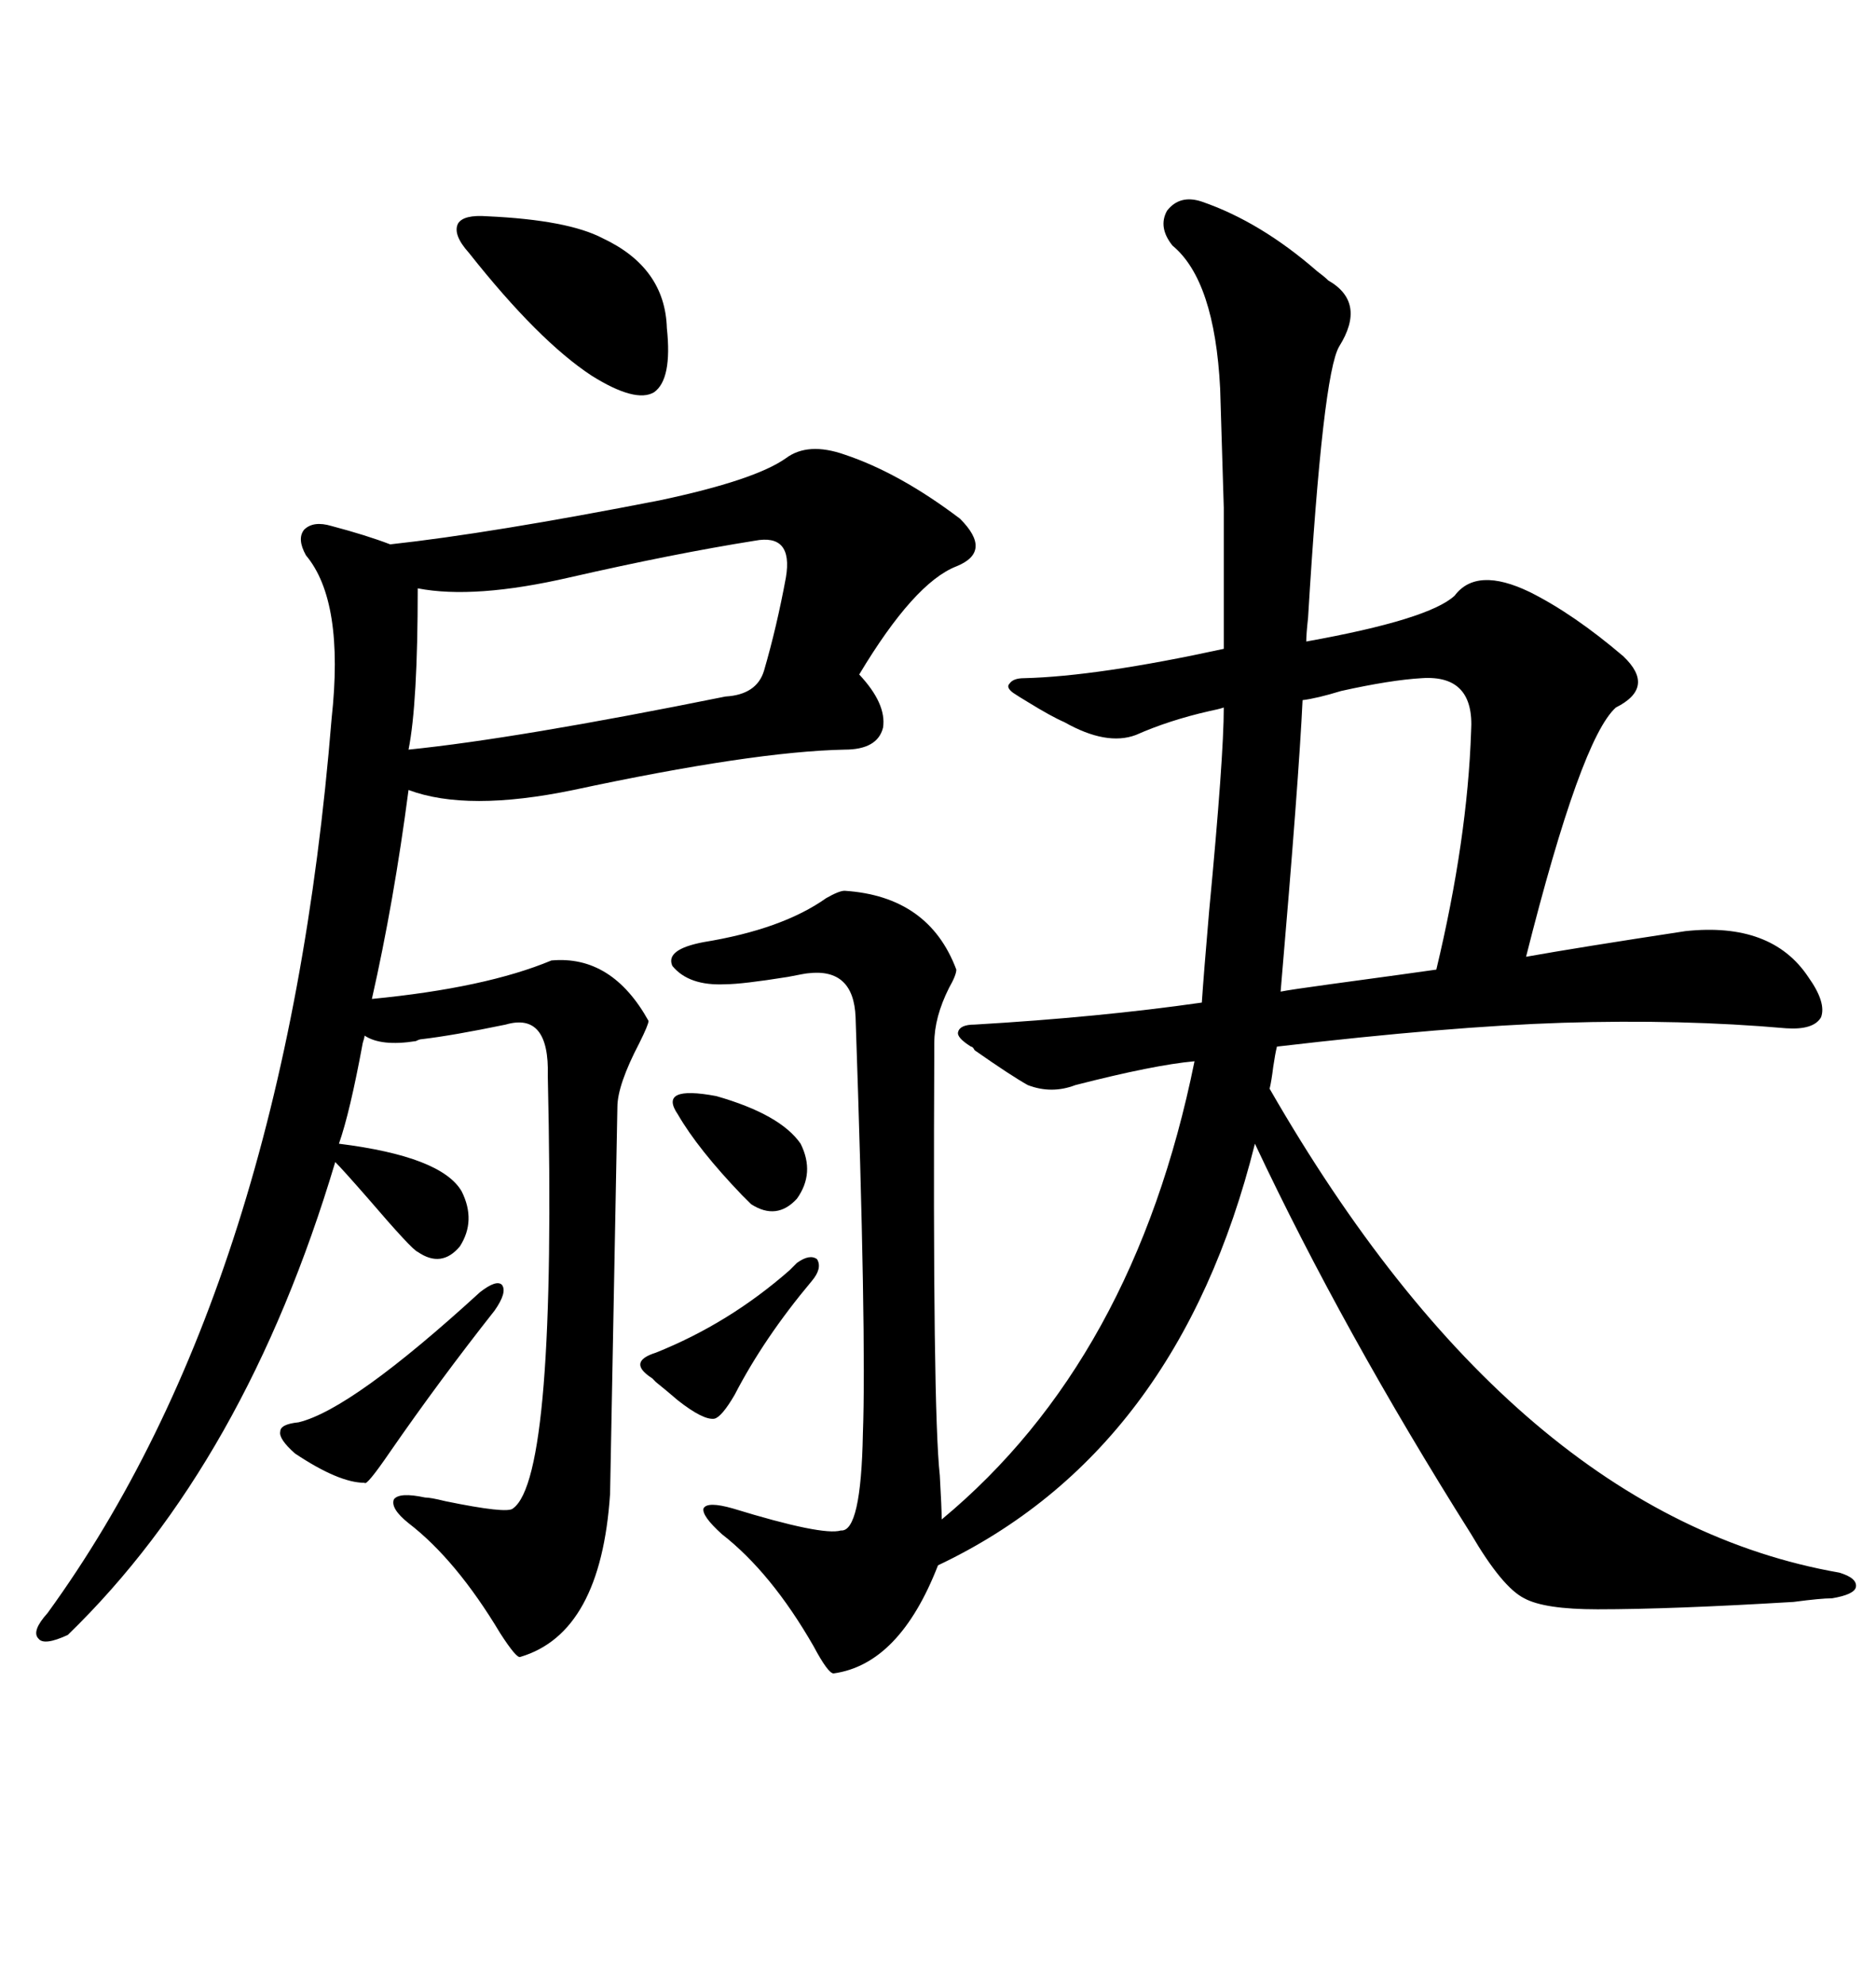 <svg xmlns="http://www.w3.org/2000/svg" xmlns:xlink="http://www.w3.org/1999/xlink" width="300" height="317.285"><path d="M192.19 32.23L192.19 32.23Q201.56 35.45 210.64 43.36L210.64 43.36Q211.82 44.24 212.40 44.82L212.40 44.82Q218.55 48.34 214.16 55.37L214.16 55.37Q211.52 59.77 209.18 98.73L209.18 98.73Q208.89 101.37 208.89 102.54L208.89 102.54Q228.52 99.02 232.62 95.21L232.62 95.21Q236.13 90.53 244.63 94.63L244.63 94.63Q251.66 98.14 259.57 104.88L259.57 104.88Q264.84 109.86 258.40 113.09L258.40 113.09Q252.83 118.07 244.04 152.93L244.04 152.93Q252.25 151.46 269.53 148.83L269.53 148.83Q283.30 147.36 289.16 156.15L289.16 156.15Q292.09 160.25 291.21 162.60L291.21 162.60Q290.04 164.65 285.64 164.36L285.64 164.36Q268.95 162.89 249.90 163.48L249.90 163.48Q231.74 164.06 204.20 167.29L204.20 167.29Q203.91 168.46 203.61 170.51L203.61 170.51Q203.32 172.85 203.03 174.02L203.03 174.02Q242.29 242.29 294.14 251.37L294.14 251.37Q297.07 252.25 296.78 253.71L296.78 253.71Q296.48 254.88 292.97 255.47L292.97 255.47Q291.21 255.47 286.82 256.05L286.82 256.05Q267.19 257.23 255.47 257.23L255.47 257.23Q246.97 257.23 243.75 255.47L243.75 255.47Q240.23 253.71 235.25 245.21L235.25 245.21Q214.75 212.70 200.68 182.81L200.68 182.81Q188.38 232.03 150 250.20L150 250.20Q143.85 266.02 133.30 267.48L133.30 267.48Q132.42 267.48 130.08 263.09L130.08 263.09Q123.34 251.37 115.43 245.21L115.43 245.21Q112.21 242.29 112.50 241.11L112.50 241.11Q113.09 239.94 117.19 241.11L117.19 241.11Q131.54 245.51 134.47 244.63L134.47 244.63Q137.70 244.92 137.99 229.10L137.99 229.10Q138.57 213.57 136.82 162.60L136.82 162.60Q136.52 154.69 129.20 155.57L129.20 155.57Q128.91 155.57 125.98 156.15L125.98 156.15Q118.65 157.32 116.02 157.32L116.02 157.32Q110.16 157.62 107.52 154.39L107.52 154.39Q106.35 151.76 112.50 150.59L112.50 150.59Q125.10 148.54 132.13 143.55L132.13 143.55Q134.18 142.38 135.06 142.38L135.06 142.38Q148.54 143.26 152.93 154.98L152.93 154.98Q152.93 155.86 151.76 157.91L151.76 157.91Q149.41 162.60 149.41 166.70L149.41 166.70Q149.12 225.29 150.29 235.84L150.29 235.84Q150.59 241.11 150.59 242.87L150.59 242.87Q181.35 217.38 191.02 169.63L191.02 169.63Q184.57 170.21 171.97 173.44L171.97 173.44Q168.16 174.90 164.36 173.44L164.36 173.44Q161.72 171.97 155.86 167.87L155.86 167.87Q155.57 167.29 155.27 167.29L155.27 167.29Q152.93 165.82 153.22 164.94L153.22 164.94Q153.52 163.77 155.86 163.77L155.86 163.77Q175.78 162.60 192.19 160.25L192.19 160.25Q192.48 155.86 193.36 145.61L193.36 145.61Q195.70 121.00 195.70 113.09L195.70 113.09Q194.82 113.38 193.36 113.67L193.36 113.67Q186.91 115.14 181.64 117.48L181.64 117.48Q176.95 119.24 170.21 115.43L170.21 115.43Q168.16 114.55 164.36 112.21L164.36 112.21Q162.89 111.33 162.01 110.74L162.01 110.74Q160.84 109.86 161.43 109.28L161.43 109.28Q162.01 108.40 163.77 108.40L163.77 108.40Q175.49 108.11 195.70 103.71L195.70 103.71Q195.70 89.36 195.70 81.15L195.70 81.15Q195.41 71.78 195.12 62.11L195.12 62.11Q194.24 44.82 187.50 39.26L187.50 39.26Q185.16 36.33 186.62 33.69L186.62 33.69Q188.67 31.05 192.19 32.23ZM125.68 73.24L125.68 73.24Q129.20 70.61 135.06 72.66L135.06 72.66Q143.85 75.59 153.52 82.91L153.52 82.91Q158.79 88.18 152.93 90.53L152.93 90.53Q146.19 93.16 137.40 107.81L137.40 107.81Q141.80 112.50 141.21 116.31L141.21 116.31Q140.33 119.82 135.06 119.82L135.06 119.82Q120.41 120.12 91.70 126.27L91.70 126.27Q74.71 129.79 65.33 126.27L65.33 126.27Q62.99 144.14 59.47 159.67L59.47 159.67Q77.64 157.91 88.18 153.52L88.18 153.52Q97.85 152.64 103.71 163.18L103.71 163.18Q103.71 163.77 102.25 166.70L102.25 166.70Q98.73 173.44 98.73 176.95L98.73 176.95L97.56 238.77Q96.09 261.04 83.20 264.84L83.20 264.84Q82.62 265.14 79.98 261.04L79.98 261.04Q72.95 249.32 65.33 243.46L65.33 243.46Q62.40 241.11 62.99 239.65L62.99 239.65Q63.87 238.48 67.97 239.36L67.97 239.36Q68.85 239.36 71.19 239.94L71.19 239.94Q81.15 241.99 82.03 241.11L82.03 241.11Q89.06 236.13 87.60 171.97L87.60 171.97Q87.89 161.72 80.86 163.77L80.86 163.77Q72.36 165.53 67.38 166.11L67.38 166.11Q67.09 166.11 66.50 166.41L66.50 166.41Q60.94 167.29 58.30 165.53L58.30 165.53Q58.30 165.82 58.01 166.70L58.01 166.70Q55.96 177.83 54.20 182.81L54.20 182.81Q70.61 184.86 73.83 190.43L73.83 190.43Q76.17 195.12 73.54 199.22L73.54 199.22Q70.61 202.73 66.80 200.10L66.80 200.10Q65.92 199.80 58.89 191.60L58.89 191.60Q54.79 186.91 53.61 185.74L53.61 185.74Q39.26 233.79 10.84 261.33L10.84 261.33Q7.03 263.09 6.15 261.91L6.15 261.91Q4.98 260.74 7.62 257.81L7.62 257.81Q45.70 205.37 53.03 114.84L53.03 114.84Q55.08 96.09 48.93 88.77L48.93 88.77Q47.46 86.13 48.63 84.67L48.63 84.67Q50.10 83.20 53.03 84.08L53.03 84.08Q58.59 85.55 62.40 87.01L62.40 87.01Q78.52 85.25 105.47 79.98L105.47 79.98Q120.70 76.76 125.68 73.24ZM120.70 86.43L120.70 86.43Q107.81 88.48 91.11 92.29L91.11 92.29Q75.88 95.80 66.80 94.04L66.80 94.04Q66.80 112.50 65.33 119.82L65.33 119.82Q82.62 118.07 116.02 111.33L116.02 111.33Q121.00 111.04 122.17 107.23L122.17 107.23Q124.22 100.20 125.68 92.29L125.68 92.29Q126.86 85.25 120.70 86.43ZM227.34 108.40L227.34 108.40Q222.36 108.69 214.45 110.45L214.45 110.45Q210.64 111.62 208.30 111.91L208.30 111.91Q207.71 124.51 204.79 158.50L204.79 158.50Q206.25 158.20 212.70 157.32L212.70 157.32Q225.59 155.57 229.69 154.98L229.69 154.98Q234.67 134.18 235.25 116.89L235.25 116.89Q235.84 107.81 227.34 108.40ZM77.93 34.57L77.93 34.57Q90.82 35.16 96.39 38.09L96.39 38.09Q106.35 42.77 106.64 52.44L106.64 52.44Q107.52 60.64 104.59 62.70L104.59 62.70Q101.66 64.45 94.63 60.06L94.63 60.06Q86.13 54.49 75 40.43L75 40.43Q72.36 37.50 73.24 35.74L73.24 35.74Q74.12 34.28 77.93 34.57ZM76.76 206.54L76.76 206.54Q79.39 204.49 80.27 205.37L80.27 205.37Q81.15 206.54 79.10 209.47L79.10 209.47Q70.31 220.61 62.40 232.03L62.40 232.03Q58.59 237.60 58.30 237.01L58.30 237.01Q54.20 237.01 47.17 232.32L47.17 232.32Q44.53 229.98 44.82 228.81L44.82 228.81Q44.82 227.64 47.75 227.34L47.75 227.34Q56.25 225.29 76.76 206.54ZM127.44 201.86L127.44 201.86Q129.49 200.39 130.66 201.27L130.66 201.27Q131.54 202.73 129.79 204.79L129.79 204.79Q122.17 213.87 117.48 222.95L117.48 222.95Q115.43 226.46 114.26 226.76L114.26 226.76Q112.50 227.05 108.40 223.83L108.40 223.83Q106.35 222.07 104.88 220.90L104.88 220.90Q104.59 220.61 104.30 220.31L104.30 220.31Q100.20 217.68 104.88 216.21L104.88 216.21Q116.60 211.52 126.27 203.03L126.27 203.03Q127.15 202.15 127.44 201.86ZM108.40 178.13L108.40 178.13Q105.18 173.44 114.55 175.20L114.55 175.20Q124.80 178.13 128.03 182.81L128.03 182.81Q130.37 187.50 127.44 191.60L127.44 191.60Q124.22 195.12 120.12 192.48L120.12 192.48Q119.53 191.89 118.65 191.02L118.65 191.02Q111.62 183.69 108.40 178.13Z"/></svg>